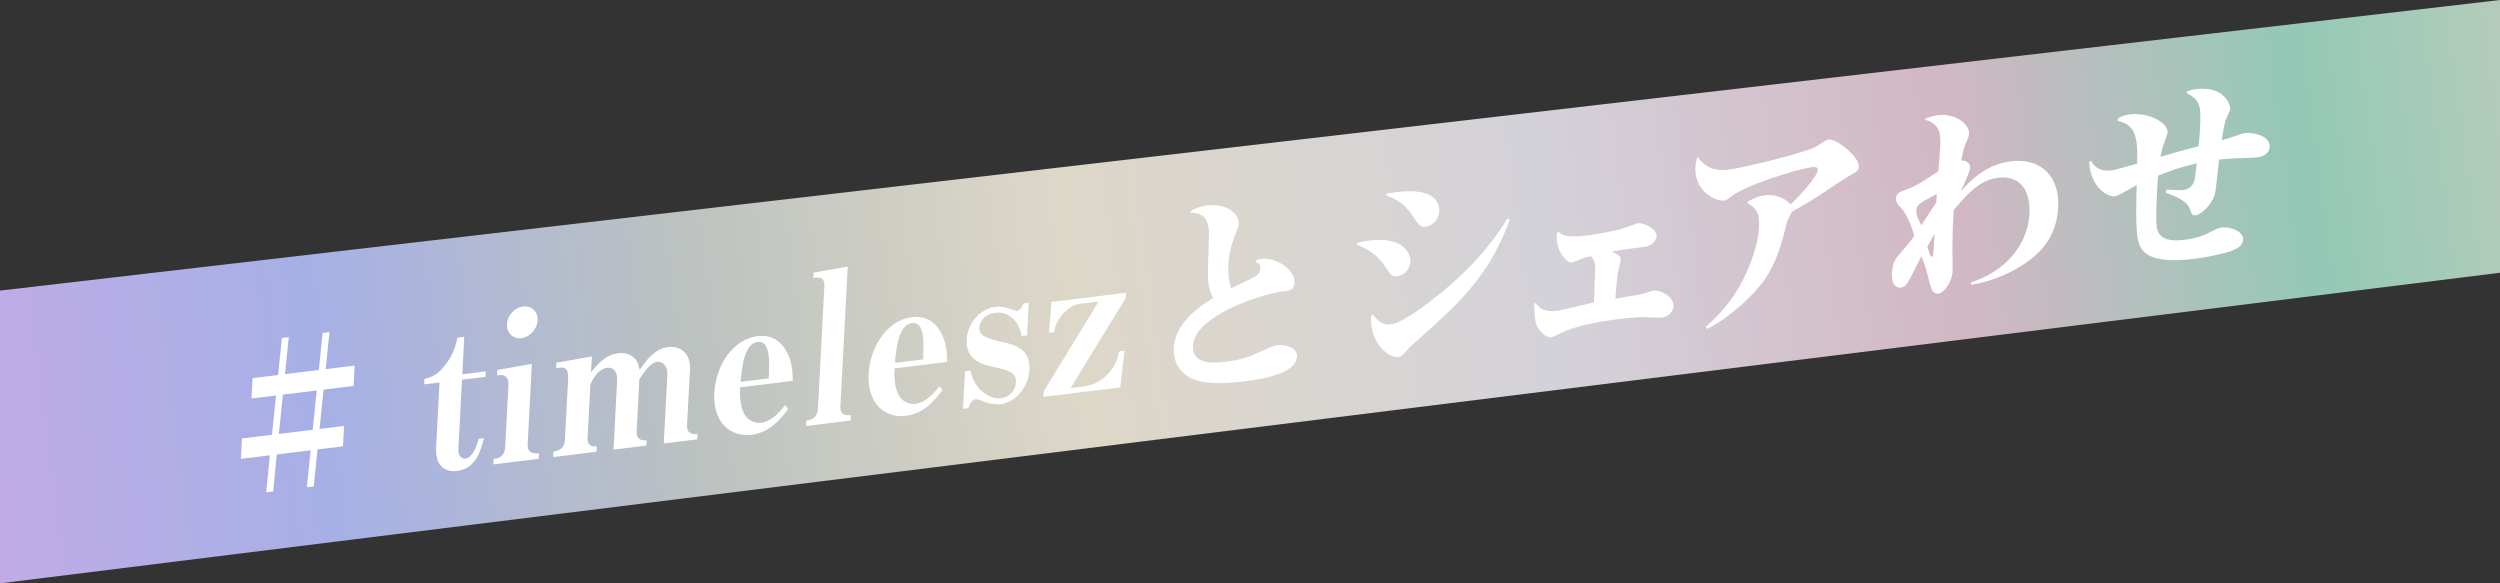 <?xml version="1.0" encoding="UTF-8"?><svg id="_レイヤー_1" xmlns="http://www.w3.org/2000/svg" width="385.99" height="90.066" xmlns:xlink="http://www.w3.org/1999/xlink" viewBox="0 0 385.99 90.066"><rect x="0" y="0" width="385.99" height="90.066" fill="#333333" stroke="none"/><defs><style>.cls-1{fill:#fff;}.cls-2{fill:url(#_名称未設定グラデーション);}</style><linearGradient id="_名称未設定グラデーション" x1="-34.725" y1="18.289" x2="400.757" y2="75.574" gradientTransform="translate(26.194 88.433) rotate(.576) scale(.924 -.999) skewX(-1.198)" gradientUnits="userSpaceOnUse"><stop offset="0" stop-color="#c2abe7"/><stop offset=".138" stop-color="#a6b0e6"/><stop offset=".28" stop-color="#bcc2c0"/><stop offset=".427" stop-color="#ddd7c8"/><stop offset=".608" stop-color="#d4d2d9"/><stop offset=".765" stop-color="#d2b7c4"/><stop offset=".9" stop-color="#93c9b6"/><stop offset="1" stop-color="#bcccbc"/></linearGradient></defs><polygon class="cls-2" points="0 44.867 0 90.066 385.99 42.11 385.99 0 0 44.867"/><path class="cls-1" d="M49.967,60.154l-.628,6.072,3.784-.465-.165,3.147-3.94.483-.579,5.712-1.063.131.579-5.712-5.223.641-.548,5.709-1.094.134.579-5.712-4.473.549.165-3.146,4.628-.568.629-6.072-3.784.465.165-3.146,3.94-.484.579-5.712,1.063-.131-.579,5.712,5.223-.641.579-5.713,1.063-.13-.579,5.712,4.472-.549-.165,3.146-4.629.568h.001ZM43.682,60.926l-.629,6.072,5.223-.641.628-6.072-5.223.641h.001Z"/><path class="cls-1" d="M70.564,72.71c-2.001.246-3.369-.94-3.228-3.633l.525-10.024-2.376.292.044-.844c.943-.212,2.077-.513,3.521-2.56,1.11-1.619,1.363-2.875,1.566-3.803l1.063-.131-.302,5.775,3.628-.445-.044.844-3.628.445-.562,10.737c-.053,1.006.479,1.521,1.168,1.437.25-.031,1.327-.421,1.961-3.045l.813-.1c-.507,1.963-1.209,4.692-4.149,5.054h0Z"/><path class="cls-1" d="M76.18,71.698l.044-.844c.5-.062,1.689-.208,1.772-1.797l.51-9.732c.046-.876-.479-1.521-1.324-1.417l-.438.054.044-.843,5.332-.945-.653,12.457c-.075,1.428,1.167,1.436,1.761,1.363l-.044.844-7.005.86h0ZM80.526,52.211c-1.283.158-2.321-.778-2.248-2.174.075-1.427,1.253-2.57,2.504-2.725,1.22-.149,2.293.718,2.218,2.146-.073,1.395-1.225,2.6-2.475,2.753h0Z"/><path class="cls-1" d="M102.482,68.469l.559-10.674c.072-1.362-.826-2.025-1.608-1.93-1.095.135-2.314,2.057-2.72,2.687l-.42,8.013c-.083,1.59,1.168,1.437,1.543,1.391l-.044.844-5.066.622.561-10.706c.063-1.2-.514-2.064-1.514-1.941-.438.054-1.665.334-2.623,2.611l-.425,8.109c-.083,1.59,1.012,1.455,1.417,1.405l-.044.844-6.692.822.044-.844c.375-.046,1.688-.208,1.772-1.798l.493-9.407c.078-1.492-.369-1.856-1.244-1.749l-.594.073.044-.844,5.457-.96-.129,2.465c.899-1.142,2.194-2.719,4.195-2.965.875-.107,1.674.085,2.27.561.599.441.825.865,1.043,2.031.944-1.405,2.285-3.279,4.38-3.536,2.189-.269,3.505,1.311,3.399,3.321l-.456,8.694c-.083,1.59,1.136,1.44,1.605,1.383l-.044.844-5.16.634h.001Z"/><path class="cls-1" d="M114.278,59.8c-.034.648-.18,3.438,1.088,4.733.562.543,1.355.832,2.167.732,1.751-.215,3.185-2.066,3.685-2.708l.466.587c-1.001,1.316-2.675,3.617-5.646,3.981-3.222.396-5.993-1.875-5.753-6.449.228-4.348,2.953-8.324,6.675-8.781,1.72-.212,3.242.376,4.303,2.082,1.062,1.675,1.097,3.379,1.146,4.823l-8.131.999h0ZM116.976,52.796c-2.096.257-2.446,3.975-2.623,6.156l4.348-.534c.113-2.753.245-5.863-1.725-5.622Z"/><path class="cls-1" d="M124.437,65.772l.044-.844c.5-.062,1.72-.212,1.804-1.801l.993-18.946c.048-.909-.299-1.414-1.174-1.306l-.532.065.044-.844,5.27-.938-1.129,21.541c-.083,1.59,1.105,1.443,1.605,1.383l-.044.844-6.88.845h0Z"/><path class="cls-1" d="M138.109,56.873c-.034.648-.18,3.439,1.088,4.733.562.544,1.354.833,2.167.733,1.752-.215,3.185-2.067,3.685-2.709l.466.588c-1.001,1.315-2.676,3.616-5.646,3.98-3.221.396-5.993-1.875-5.753-6.449.228-4.347,2.953-8.324,6.675-8.781,1.72-.211,3.243.376,4.303,2.083,1.062,1.675,1.097,3.378,1.146,4.823l-8.131.998h0ZM140.807,49.869c-2.096.258-2.445,3.976-2.622,6.156l4.347-.533c.113-2.754.245-5.864-1.725-5.623Z"/><path class="cls-1" d="M154.506,62.402c-.407.05-1.559.094-3.199-.639-.304-.124-.427-.141-.584-.122-.75.093-.968.699-1.221,1.375l-.813.101.304-5.809.813-.1c.29.996.682,2.398,2.148,3.476.809.578,1.661.925,2.6.81,1.157-.143,2.229-1.048,2.304-2.475.075-1.428-.959-1.85-3.511-2.374-1.505-.331-4.27-.958-4.099-4.202.134-2.562,2.115-4.772,4.397-5.053,1.157-.143,2.164.218,2.833.49.214.07.336.12.555.093.406-.05.637-.304.991-1.121l.813-.1-.264,5.028-.813.1c-.26-.967-.513-2.063-1.708-2.98-.805-.643-1.735-.689-2.392-.609-1.376.169-2.386,1.066-2.449,2.268-.061,1.168.813,1.672,3.641,2.26,1.689.373,4.264,1.057,4.098,4.235-.148,2.822-2.287,5.083-4.444,5.349h0Z"/><path class="cls-1" d="M172.976,59.812l-11.884,1.459.044-.844,8.495-13.871-2.846.349c-1.094.135-2.189.882-2.957,1.878-.734.961-.931,1.759-1.093,2.487l-.782.097.404-4.756,11.479-1.41-.044.843-8.496,13.872,2.064-.254c1.876-.23,3.269-1.304,4.167-2.445.868-1.138,1.074-2.099,1.274-2.961l.813-.1-.638,5.655h0Z"/><path class="cls-1" d="M193.952,40.217c.19-.088.384-.208.76-.254,2.126-.261,5.265,1.513,5.151,3.687-.06,1.135-.686,1.212-1.812,1.351-3.472.426-13.623,3.8-13.861,8.342-.165,3.146,3.588,2.686,5.026,2.51,2.439-.3,3.644-.738,5.713-1.701,1.529-.703,1.782-.799,2.188-.849,1.314-.161,3.214.347,3.14,1.774-.137,2.595-5.309,3.456-8.249,3.816-2.815.346-6.083.457-7.994-.437-2.062-.972-2.895-2.868-2.798-4.717.175-3.342,3.076-5.922,6.092-7.742-.933-1.755-.91-2.79-.691-8.135.113-2.754.197-4.956-2.781-5.042l.012-.227c.544-.325,1.217-.697,2.655-.874,3.128-.384,4.829,1.534,4.765,2.767-.021.389-.452,1.506-.739,2.25-.576,1.489-.808,2.968-.866,4.071-.092,1.751.215,3.003.396,3.722,2.392-1.164,3.251-1.56,3.699-1.808.512-.288.815-.712.843-1.264.036-.682-.39-.854-.663-.982l.014-.259h0Z"/><path class="cls-1" d="M209.538,37.497c.504-.126,1.039-.256,1.853-.356,5.566-.684,6.438,2.271,6.387,3.245-.034.649-.513,2.062-2.045,2.25-.782.096-1.019-.133-1.996-1.657-.573-.896-1.985-2.431-4.215-3.157l.017-.325h0ZM211.94,48.581c.819.963,1.498,1.653,2.781,1.495,1.907-.234,5.502-3.028,7.97-5.04,6.007-4.928,8.78-9.233,10.038-11.289l.396.145c-3.332,9.047-8.15,13.217-15.09,19.356-.455.378-.524.516-.954,1.02-.334.427-.727.798-1.164.852-1.532.188-4.515-2.186-4.231-6.41l.255-.128h-.001ZM214.068,29.914c.409-.083.88-.172,1.63-.265,5.941-.729,6.585,1.834,6.526,2.938-.062,1.201-.958,2.277-2.115,2.419-.782.096-.986-.137-1.993-1.689-1.498-2.233-3.269-2.854-4.062-3.144l.014-.259h0Z"/><path class="cls-1" d="M237.05,46.754c.756,1.004,1.665,1.439,3.292,1.24.907-.111,4.938-1.122,5.756-1.319.104-2.591.2-4.441.191-5.438-.018-.868-.249-1.194-.657-1.692-.883.237-1.229.312-1.768.54-.637.271-.986.411-1.236.442-.781.096-2.655-2.092-2.211-4.66l.19-.056c.415.368,1.131.957,4.289.569,1.438-.177,4.512-.715,5.841-1.168.348-.107,1.933-.721,2.245-.759.532-.065,2.854.713,2.785,2.011-.01.195-.199,1.443-2.045,1.669-2.689.331-3.002.369-4.792.717,1.118.604,1.323.837,1.299,1.291-.015.292-.396,1.628-.44,1.892-.047.295-.253,1.868-.369,4.074,1.692-.272,3.824-.631,4.361-.793.252-.063,1.296-.417,1.515-.444,1.063-.13,3.152.935,3.077,2.362-.035.682-.553,1.646-1.771,1.797-.47.058-2.545-.074-2.98-.053-.996.025-1.775.057-3.776.302-2.971.365-6.578,1.001-8.811,2.114-1.245.636-1.371.651-1.59.678-.656.081-1.453-.724-1.687-1.018-.642-.791-.803-1.287-.905-4.079l.197-.218h0Z"/><path class="cls-1" d="M263.364,50.453c1.465-1.275,3.753-3.426,5.618-7.008,1.379-2.587,2.489-5.979,2.606-8.217.134-2.562-.581-3.152-1.757-3.846l-.019-.223c.705-.409,1.568-.87,2.632-1,1.563-.191,3.028.306,4.027,1.408,1.898-1.845,4.148-4.442,4.194-5.318.025-.486-.473-.49-.753-.455-2.815.346-10.689,2.956-12.637,4.549-.585.491-.745.575-1.089.617-1.407.173-4.608-1.594-4.425-5.098.032-.616.148-1.082.23-1.446l.192-.12c.519.774,1.809,2.26,4.593,1.918,2.377-.292,12.354-2.71,13.834-3.697,1.287-.835,1.417-.948,1.729-.986,1.221-.15,4.738,2.706,4.661,4.166-.035.682-.354.85-1.603,1.519-.574.296-4.571,3.043-5.47,3.573-.512.289-2.79,1.664-3.269,1.917-.106.238-.688,1.277-.732,1.508-.111.369-.546,2.13-.626,2.462-1.3,4.64-2.909,7.48-7.327,11.15-1.202,1.018-2.819,2.215-4.475,2.967l-.138-.338.004-.002Z"/><path class="cls-1" d="M304.337,43.584c5.909-1.886,8.789-6.43,9.002-10.485.225-4.283-1.953-6.014-4.768-5.668-2.721.334-4.458,2.062-6.911,4.975-.133,1.95-.195,3.15-.216,6.505.007.451.055,2.508.033,2.93-.091,1.719-1.328,3.386-2.204,3.494-.876.107-1.136-.86-1.343-1.64-.489-1.938-.64-2.629-1.276-4.131-.275.518-1.457,2.919-1.731,3.404-.551,1.034-.91,1.369-1.505,1.441-.782.096-1.393-.699-1.311-2.256.088-1.687.583-2.231,1.213-2.985,1.586-1.807,1.853-2.162,2.228-2.788-.184-.622-.868-2.987-2.014-4.265-.588-.637-.823-.898-.792-1.482.044-.844.519-.999,1.943-1.496,1.046-.386,1.978-.984,4.584-2.69.062-.588.266-3.288.295-3.839.092-1.752-.003-3.513-2.303-4.101l.01-.194c.507-.191,1.173-.434,1.986-.534,2.689-.33,4.832,1.47,4.761,2.832-.021.422-.162.729-.587,1.716-.245.546-.374,1.207-.625,2.43.279.03,1.424.116,1.369,1.154-.03.584-1.085,2.905-1.433,3.625,1.615-1.778,3.915-4.155,7.73-4.624,4.785-.587,7.545,2.49,7.305,7.064-.211,4.023-2.107,7.028-6.336,9.449-.705.409-3.364,1.928-7.094,2.547l-.012-.385.002-.003ZM299.024,29.958c-2.78,1.47-3.101,1.638-3.15,2.578-.042.812.529,1.772.785,2.225.476-.768,1.487-2.277,2.297-3.505,0,0,.068-1.298.068-1.298ZM298.332,39.616c.125-.016.169-.279.21-1.058.019-.356.109-2.076.162-2.501-.374.626-.821,1.455-1.132,2.041.455,1.395.479,1.553.76,1.519h0Z"/><path class="cls-1" d="M322.847,24.841c.369.631,1.12,1.732,3.279,1.467.344-.042,3.246-.882,3.845-1.053.047-3.261.127-5.979-3.011-6.593l.019-.356c.449-.248.868-.525,1.806-.641,3.158-.388,5.955,1.396,5.884,2.759-.019.356-.626,1.85-.735,2.185-.155.599-.277,1.13-.364,1.592,2.777-.792,3.092-.896,5.865-1.623.093-.592.169-1.438.235-2.704.209-3.99-.114-4.337-2.071-5.547l.041-.199c.381-.144.762-.287,1.419-.368,4.314-.53,5.313,2.345,5.274,3.091-.016.292-.672,1.565-.748,1.833-.116.433-.273,1.065-.56,2.969.504-.126,1.137-.333,2.053-.638.254-.096,1.298-.45,1.548-.48,1.096-.134,3.896.392,3.806,2.111-.057,1.071-1.045,1.546-1.89,1.65-.438.054-3.145.128-3.675.161-.687.052-1.527.091-2.246.18-.107.851-.465,4.698-.691,5.468-.379,1.303-1.96,3.013-2.93,3.132-.5.062-.613-.15-.967-1.106-.38-1.082-2.353-1.968-3.607-2.329l.027-.519c.527.032,2.388.094,2.513.078.97-.119,1.681-.625,1.892-1.715.045-.263.26-1.998.314-2.424-2.517.567-4.227,1.196-5.974,1.894-.054.458-.451,6.244-.198,7.953.271,1.933,2.09,2.226,4.247,1.961,2.189-.269,3.244-.817,4.04-1.206.8-.42,1.216-.632,1.747-.698,1.313-.161,3.356.587,3.29,1.852-.053,1.006-.978,1.442-1.834,1.772-1.233.442-3.905.996-5.656,1.21-7.161.879-8.363-1.101-8.761-2.985-.349-1.666-.255-5.835-.182-8.391-.542.26-2.822,1.668-3.322,1.729-1.001.123-3.732-1.121-4.012-5.277l.29-.196h0Z"/></svg>